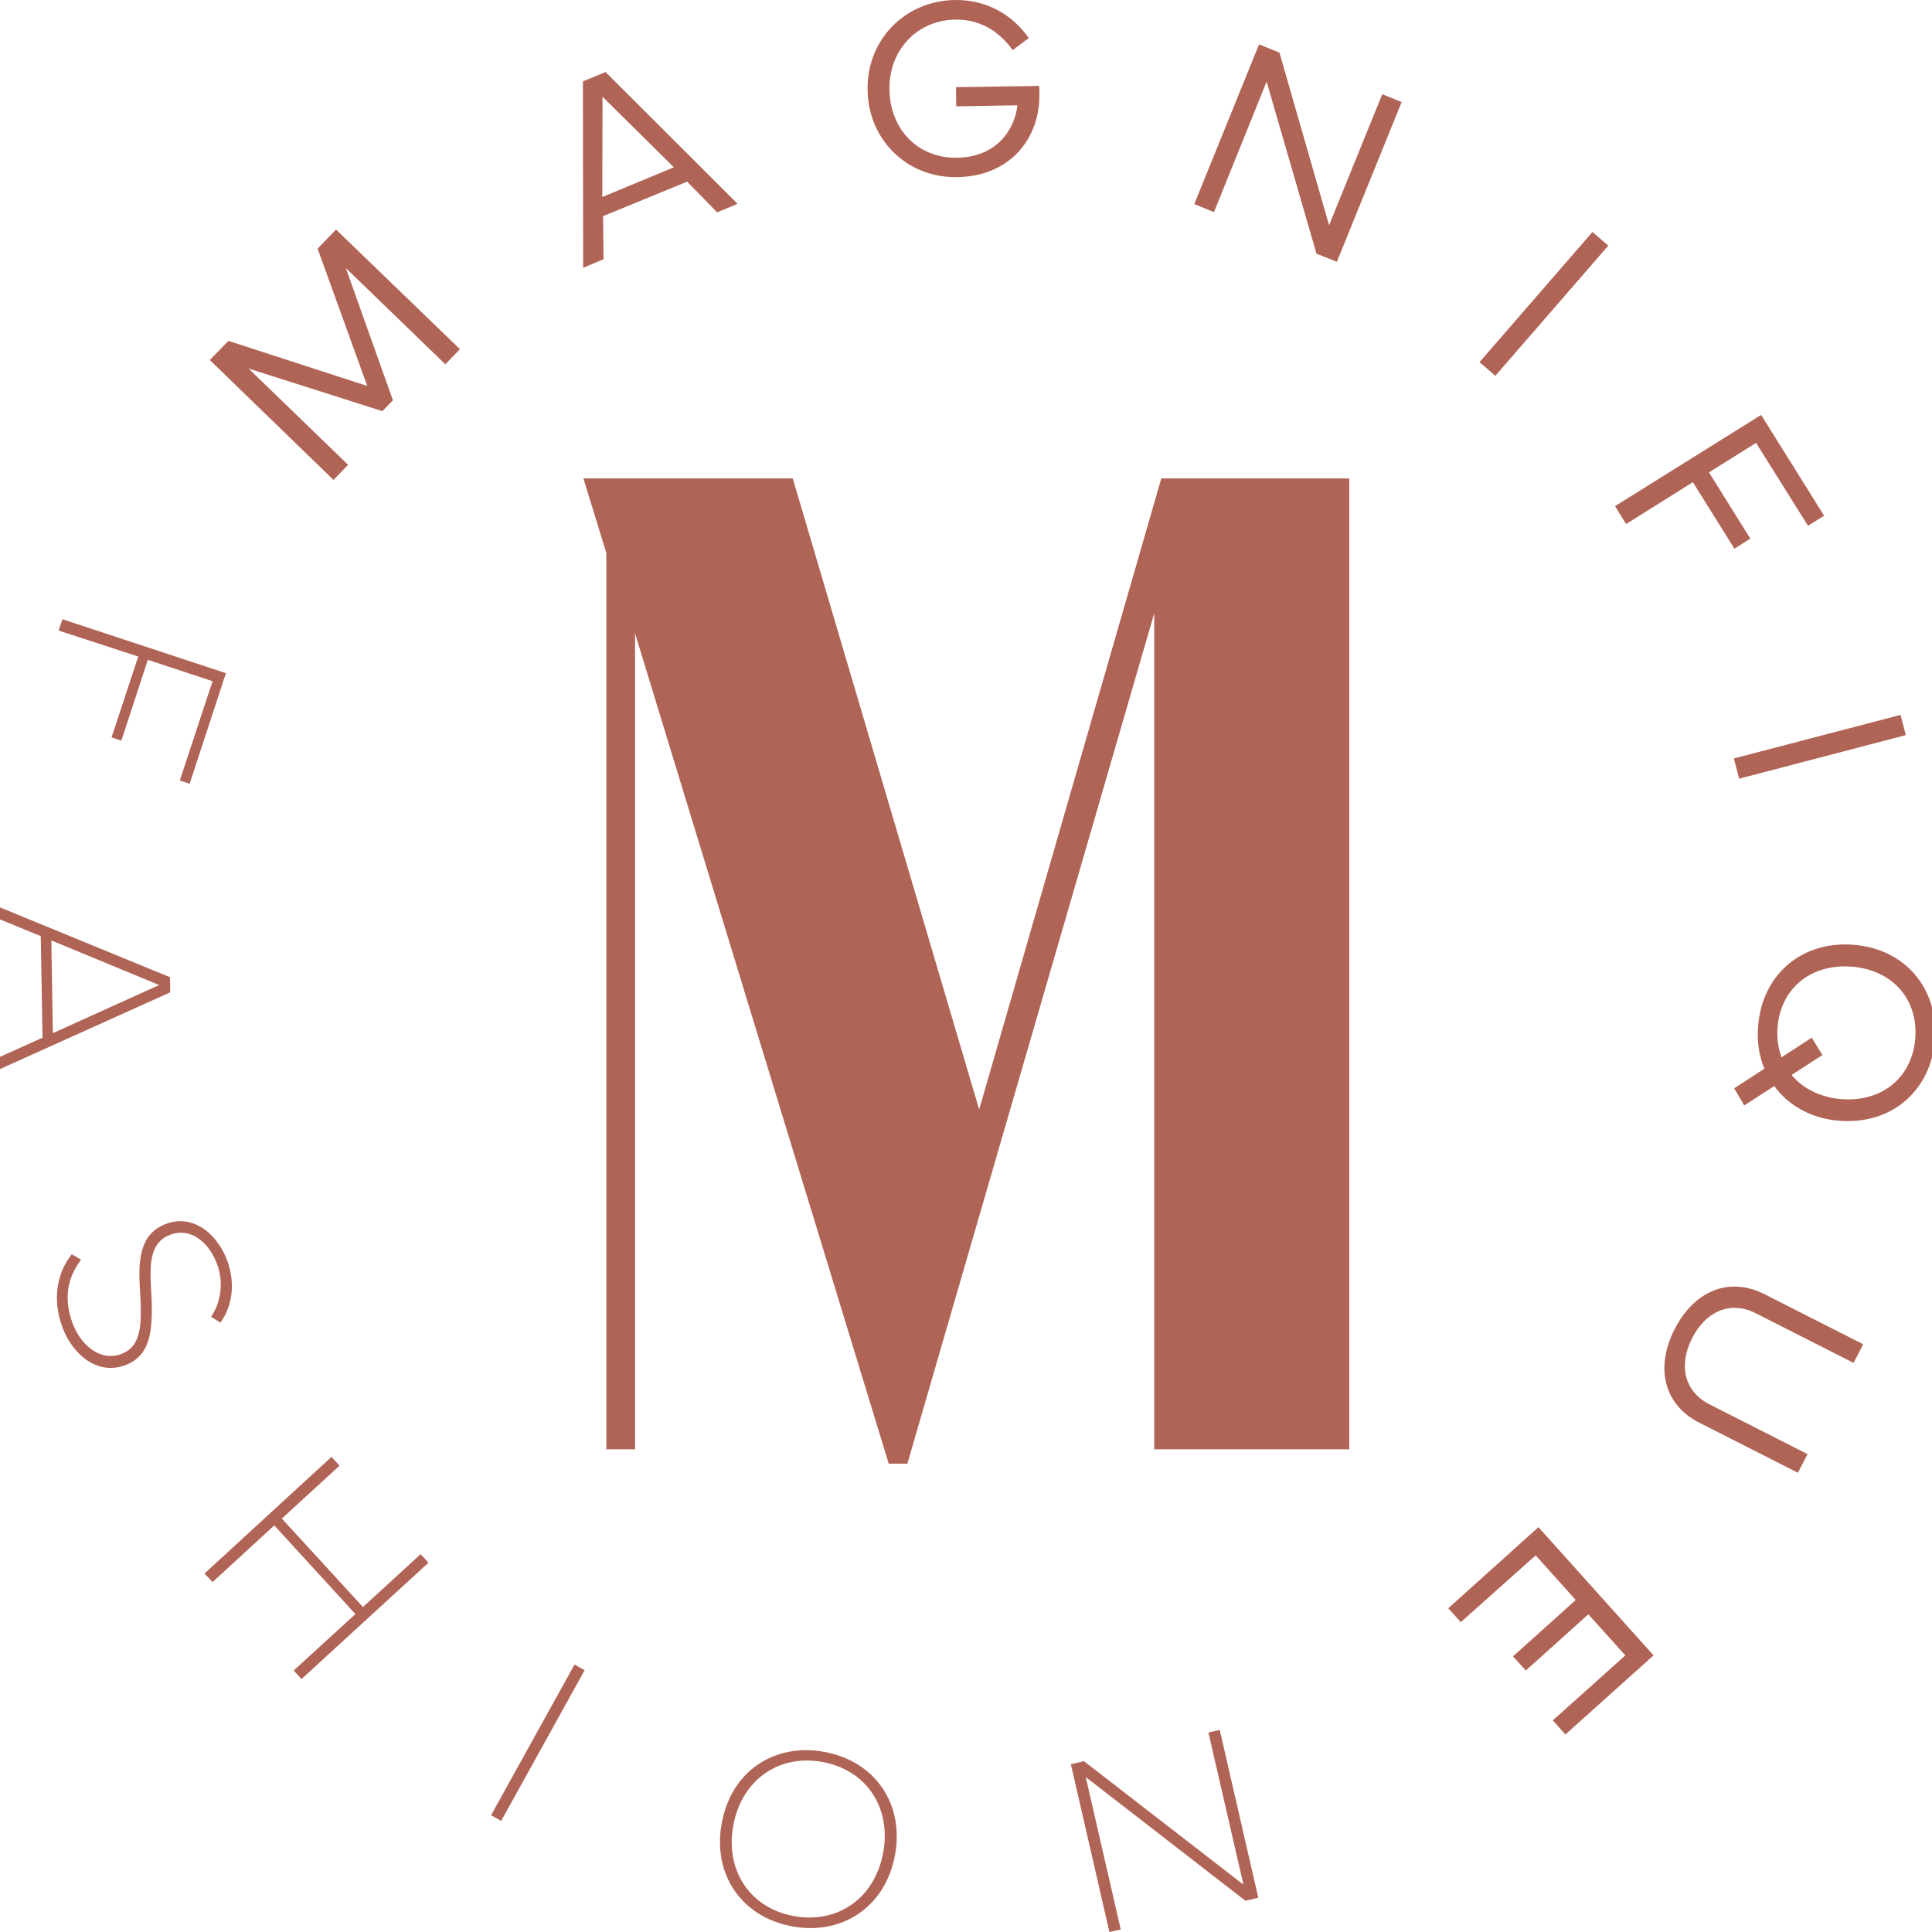 <?xml version="1.0" encoding="UTF-8"?>
<svg xmlns="http://www.w3.org/2000/svg" width="1080" height="1080" viewBox="0 0 1080 1080" fill="none">
  <g clip-path="url(#clip0_728_69)">
    <path d="M754.234 267.435V810.178H645.235V342.777L507.226 818.205H496.805L354.993 354.043V810.178H338.939V309.119L326.124 267.435H443.15L547.361 620.204L649.178 267.435H754.234Z" fill="#B06456"></path>
    <path d="M117.279 201.248L127.7 190.545L205.295 215.753L177.552 139.003L187.833 128.3L257.119 195.192L248.951 203.642L193.325 149.846L219.659 223.78L213.744 229.835L138.966 206.036L194.592 259.831L186.424 268.281L117.279 201.248Z" fill="#B06456"></path>
    <path d="M376.68 93.516L336.827 54.084L336.686 110.133L376.68 93.516ZM325.983 149.705L325.842 45.494L338.517 40.283L412.309 113.935L400.902 118.723L384.144 101.543L337.108 120.836L337.39 144.917L325.983 149.705Z" fill="#B06456"></path>
    <path d="M484.975 50.282C484.552 21.976 506.099 0.43 533.701 0.007C550.74 -0.274 565.527 7.612 575.103 21.272L566.09 28.032C558.063 16.766 547.079 10.71 533.841 10.992C512.858 11.273 496.804 27.891 497.227 50.141C497.508 72.392 513.281 88.587 534.968 88.164C556.655 87.883 567.076 73.096 568.766 58.873L534.546 59.436L534.405 48.733L580.877 48.029C581.018 49.156 581.018 50.845 581.018 52.395C581.441 77.602 564.401 98.585 535.109 99.008C507.366 99.571 485.397 78.447 484.975 50.282Z" fill="#B06456"></path>
    <path d="M715.226 29.44L742.968 125.906L772.682 52.676L783.526 57.042L747.334 146.325L735.927 141.819L708.043 45.635L678.611 118.583L667.626 114.076L703.819 24.793L715.226 29.44Z" fill="#B06456"></path>
    <path d="M890.203 129.669L827.071 202.423L835.9 210.084L899.031 137.329L890.203 129.669Z" fill="#B06456"></path>
    <path d="M1019.69 288.278L1010.68 293.911L981.668 247.579L955.334 264.056L978.429 301.093L969.557 306.726L946.321 269.548L909.002 292.925L902.806 282.926L984.485 231.947L1019.69 288.278Z" fill="#B06456"></path>
    <path d="M1062.42 399.626L969.229 423.987L972.185 435.296L1065.38 410.935L1062.42 399.626Z" fill="#B06456"></path>
    <path d="M1034.9 540.356C1011.8 538.666 995.187 553.03 993.638 574.577C993.216 580.491 994.061 586.124 995.891 591.053L1012.79 580.069L1018.71 589.786L1001.52 600.911C1007.86 608.516 1017.44 613.444 1029.55 614.43C1052.64 616.12 1069.12 601.756 1070.67 580.21C1072.22 558.522 1057.85 542.046 1034.9 540.356ZM1035.74 528.104C1065.18 530.216 1083.63 552.889 1081.65 580.914C1079.68 608.938 1058.14 628.654 1028.7 626.541C1012.65 625.415 999.834 618.092 991.807 607.107L975.049 617.951L969.416 608.375L986.315 597.39C983.358 590.349 982.09 582.322 982.794 573.872C984.766 545.707 1006.31 525.992 1035.74 528.104Z" fill="#B06456"></path>
    <path d="M986.315 723.429L1041.52 751.454L1036.17 761.875L981.527 734.132C967.726 727.091 953.784 732.583 945.898 748.074C938.011 763.706 941.814 778.07 955.756 785.111L1010.4 812.854L1005.04 823.275L949.841 795.251C930.407 785.393 925.056 764.973 936.04 743.145C947.165 721.317 966.74 713.572 986.315 723.429Z" fill="#B06456"></path>
    <path d="M924.351 925.373L875.062 969.592L868.021 961.706L908.579 925.373L887.877 902.419L852.952 933.823L845.77 925.936L880.836 894.391L858.445 869.465L816.619 906.784L809.578 899.039L859.994 853.693L924.351 925.373Z" fill="#B06456"></path>
    <path d="M106.013 438.116L100.52 436.286L118.828 380.8L82.635 368.83L67.849 414.035L62.357 412.205L77.284 366.999L32.783 352.494L34.896 346.157L126.292 376.294L106.013 438.116Z" fill="#B06456"></path>
    <path d="M28.7 525.71L29.545 577.534L88.974 550.636L28.7 525.71ZM95.029 546.271L95.17 554.72L-0.451 597.813L-0.592 591.053L23.771 580.069L22.785 523.316L-1.859 513.176L-2 506.417L95.029 546.271Z" fill="#B06456"></path>
    <path d="M45.317 704.136C38.135 713.712 35.037 725.401 40.811 740.328C45.599 752.58 56.583 761.311 67.99 756.805C78.693 752.58 79.538 741.736 78.27 721.457C77.144 704.558 77.989 689.913 92.494 684.28C107.703 678.365 121.081 689.49 126.714 703.854C132.348 718.359 129.109 731.315 123.194 739.342L117.983 736.103C123.053 728.78 125.588 717.374 121.081 705.967C116.575 694.278 106.295 685.829 94.888 690.335C83.903 694.701 83.622 705.967 84.467 720.894C86.016 745.116 83.622 757.791 70.384 763.001C54.471 769.197 40.811 757.086 35.178 742.722C28.7 725.964 32.22 711.036 40.107 701.179L45.317 704.136Z" fill="#B06456"></path>
    <path d="M114.322 879.605L185.298 814.403L189.804 819.331L157.555 848.905L202.901 898.335L235.15 868.761L239.516 873.549L168.54 938.611L164.174 933.823L198.676 902.278L153.331 852.707L118.828 884.393L114.322 879.605Z" fill="#B06456"></path>
    <path d="M321.165 930.489L274.496 1014.75L280.163 1017.89L326.832 933.628L321.165 930.489Z" fill="#B06456"></path>
    <path d="M409.915 1020.43C405.268 1045.64 419.35 1066.76 443.995 1071.13C468.639 1075.49 489.059 1060.85 493.706 1035.64C498.354 1010.43 484.271 989.308 459.627 984.942C435.123 980.436 414.562 995.223 409.915 1020.43ZM460.753 979.309C489.2 984.52 505.536 1008.32 500.325 1036.91C495.115 1065.49 471.315 1081.97 443.009 1076.9C414.562 1071.69 398.226 1047.89 403.437 1019.3C408.507 990.716 432.306 974.099 460.753 979.309Z" fill="#B06456"></path>
    <path d="M605.945 984.52L695.088 1053.52L675.513 968.466L681.85 967.058L703.396 1060.85L696.214 1062.54L606.931 993.392L626.506 1078.59L620.168 1080L598.622 986.21L605.945 984.52Z" fill="#B06456"></path>
  </g>
  <defs>
    <clipPath id="clip0_728_69">
      <rect width="1080" height="1080" fill="white"></rect>
    </clipPath>
  </defs>
</svg>
